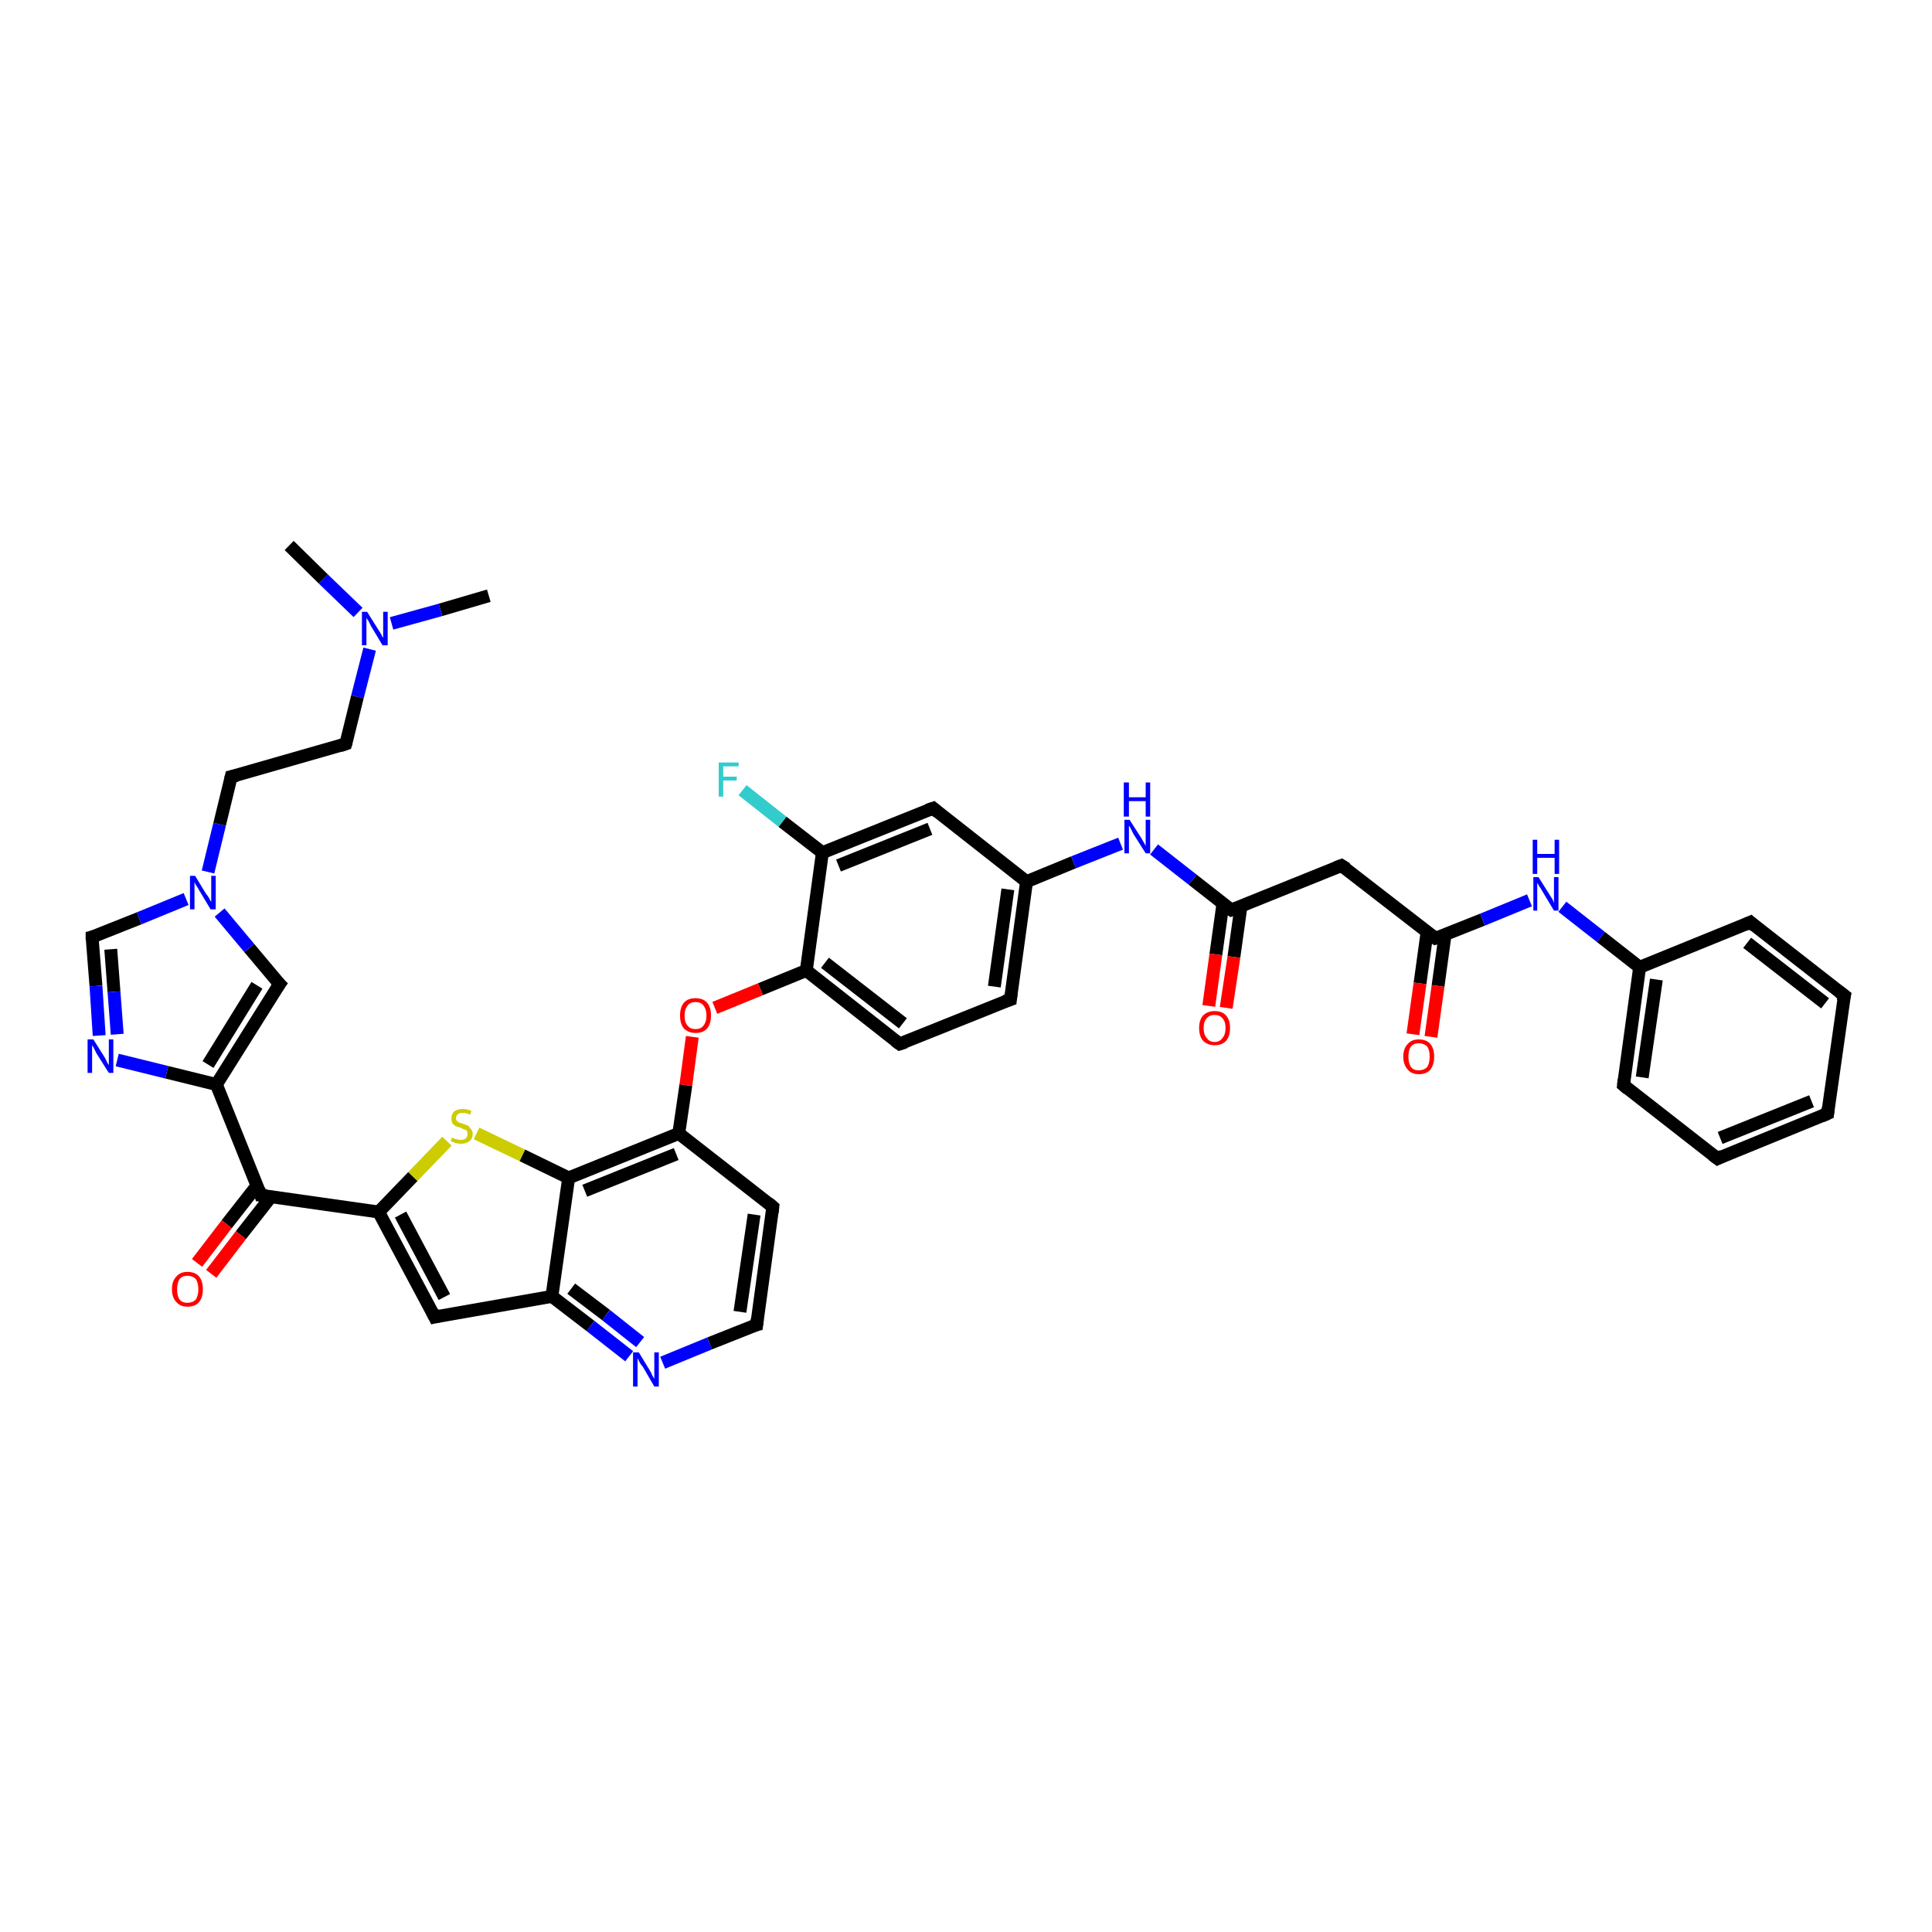 <?xml version='1.0' encoding='iso-8859-1'?>
<svg version='1.1' baseProfile='full'
              xmlns='http://www.w3.org/2000/svg'
                      xmlns:rdkit='http://www.rdkit.org/xml'
                      xmlns:xlink='http://www.w3.org/1999/xlink'
                  xml:space='preserve'
width='300px' height='300px' viewBox='0 0 300 300'>
<!-- END OF HEADER -->
<rect style='opacity:1.0;fill:#FFFFFF;stroke:none' width='300.0' height='300.0' x='0.0' y='0.0'> </rect>
<path class='bond-0 atom-0 atom-1' d='M 75.9,92.5 L 68.4,94.7' style='fill:none;fill-rule:evenodd;stroke:#000000;stroke-width:2.0px;stroke-linecap:butt;stroke-linejoin:miter;stroke-opacity:1' />
<path class='bond-0 atom-0 atom-1' d='M 68.4,94.7 L 60.8,96.8' style='fill:none;fill-rule:evenodd;stroke:#0000FF;stroke-width:2.0px;stroke-linecap:butt;stroke-linejoin:miter;stroke-opacity:1' />
<path class='bond-1 atom-1 atom-2' d='M 55.6,95.1 L 50.2,89.9' style='fill:none;fill-rule:evenodd;stroke:#0000FF;stroke-width:2.0px;stroke-linecap:butt;stroke-linejoin:miter;stroke-opacity:1' />
<path class='bond-1 atom-1 atom-2' d='M 50.2,89.9 L 44.9,84.7' style='fill:none;fill-rule:evenodd;stroke:#000000;stroke-width:2.0px;stroke-linecap:butt;stroke-linejoin:miter;stroke-opacity:1' />
<path class='bond-2 atom-1 atom-3' d='M 57.4,100.8 L 55.5,108.2' style='fill:none;fill-rule:evenodd;stroke:#0000FF;stroke-width:2.0px;stroke-linecap:butt;stroke-linejoin:miter;stroke-opacity:1' />
<path class='bond-2 atom-1 atom-3' d='M 55.5,108.2 L 53.7,115.5' style='fill:none;fill-rule:evenodd;stroke:#000000;stroke-width:2.0px;stroke-linecap:butt;stroke-linejoin:miter;stroke-opacity:1' />
<path class='bond-3 atom-3 atom-4' d='M 53.7,115.5 L 35.9,120.6' style='fill:none;fill-rule:evenodd;stroke:#000000;stroke-width:2.0px;stroke-linecap:butt;stroke-linejoin:miter;stroke-opacity:1' />
<path class='bond-4 atom-4 atom-5' d='M 35.9,120.6 L 34.1,128.0' style='fill:none;fill-rule:evenodd;stroke:#000000;stroke-width:2.0px;stroke-linecap:butt;stroke-linejoin:miter;stroke-opacity:1' />
<path class='bond-4 atom-4 atom-5' d='M 34.1,128.0 L 32.3,135.4' style='fill:none;fill-rule:evenodd;stroke:#0000FF;stroke-width:2.0px;stroke-linecap:butt;stroke-linejoin:miter;stroke-opacity:1' />
<path class='bond-5 atom-5 atom-6' d='M 28.9,139.6 L 21.6,142.6' style='fill:none;fill-rule:evenodd;stroke:#0000FF;stroke-width:2.0px;stroke-linecap:butt;stroke-linejoin:miter;stroke-opacity:1' />
<path class='bond-5 atom-5 atom-6' d='M 21.6,142.6 L 14.3,145.5' style='fill:none;fill-rule:evenodd;stroke:#000000;stroke-width:2.0px;stroke-linecap:butt;stroke-linejoin:miter;stroke-opacity:1' />
<path class='bond-6 atom-6 atom-7' d='M 14.3,145.5 L 14.9,153.1' style='fill:none;fill-rule:evenodd;stroke:#000000;stroke-width:2.0px;stroke-linecap:butt;stroke-linejoin:miter;stroke-opacity:1' />
<path class='bond-6 atom-6 atom-7' d='M 14.9,153.1 L 15.4,160.8' style='fill:none;fill-rule:evenodd;stroke:#0000FF;stroke-width:2.0px;stroke-linecap:butt;stroke-linejoin:miter;stroke-opacity:1' />
<path class='bond-6 atom-6 atom-7' d='M 17.2,147.4 L 17.7,154.0' style='fill:none;fill-rule:evenodd;stroke:#000000;stroke-width:2.0px;stroke-linecap:butt;stroke-linejoin:miter;stroke-opacity:1' />
<path class='bond-6 atom-6 atom-7' d='M 17.7,154.0 L 18.2,160.6' style='fill:none;fill-rule:evenodd;stroke:#0000FF;stroke-width:2.0px;stroke-linecap:butt;stroke-linejoin:miter;stroke-opacity:1' />
<path class='bond-7 atom-7 atom-8' d='M 18.2,164.6 L 25.9,166.5' style='fill:none;fill-rule:evenodd;stroke:#0000FF;stroke-width:2.0px;stroke-linecap:butt;stroke-linejoin:miter;stroke-opacity:1' />
<path class='bond-7 atom-7 atom-8' d='M 25.9,166.5 L 33.6,168.4' style='fill:none;fill-rule:evenodd;stroke:#000000;stroke-width:2.0px;stroke-linecap:butt;stroke-linejoin:miter;stroke-opacity:1' />
<path class='bond-8 atom-8 atom-9' d='M 33.6,168.4 L 43.4,152.8' style='fill:none;fill-rule:evenodd;stroke:#000000;stroke-width:2.0px;stroke-linecap:butt;stroke-linejoin:miter;stroke-opacity:1' />
<path class='bond-8 atom-8 atom-9' d='M 32.3,165.3 L 39.9,153.0' style='fill:none;fill-rule:evenodd;stroke:#000000;stroke-width:2.0px;stroke-linecap:butt;stroke-linejoin:miter;stroke-opacity:1' />
<path class='bond-9 atom-8 atom-10' d='M 33.6,168.4 L 40.5,185.6' style='fill:none;fill-rule:evenodd;stroke:#000000;stroke-width:2.0px;stroke-linecap:butt;stroke-linejoin:miter;stroke-opacity:1' />
<path class='bond-10 atom-10 atom-11' d='M 39.9,184.1 L 35.2,190.1' style='fill:none;fill-rule:evenodd;stroke:#000000;stroke-width:2.0px;stroke-linecap:butt;stroke-linejoin:miter;stroke-opacity:1' />
<path class='bond-10 atom-10 atom-11' d='M 35.2,190.1 L 30.6,196.1' style='fill:none;fill-rule:evenodd;stroke:#FF0000;stroke-width:2.0px;stroke-linecap:butt;stroke-linejoin:miter;stroke-opacity:1' />
<path class='bond-10 atom-10 atom-11' d='M 42.1,185.8 L 37.4,191.8' style='fill:none;fill-rule:evenodd;stroke:#000000;stroke-width:2.0px;stroke-linecap:butt;stroke-linejoin:miter;stroke-opacity:1' />
<path class='bond-10 atom-10 atom-11' d='M 37.4,191.8 L 32.8,197.8' style='fill:none;fill-rule:evenodd;stroke:#FF0000;stroke-width:2.0px;stroke-linecap:butt;stroke-linejoin:miter;stroke-opacity:1' />
<path class='bond-11 atom-10 atom-12' d='M 40.5,185.6 L 58.8,188.2' style='fill:none;fill-rule:evenodd;stroke:#000000;stroke-width:2.0px;stroke-linecap:butt;stroke-linejoin:miter;stroke-opacity:1' />
<path class='bond-12 atom-12 atom-13' d='M 58.8,188.2 L 67.5,204.5' style='fill:none;fill-rule:evenodd;stroke:#000000;stroke-width:2.0px;stroke-linecap:butt;stroke-linejoin:miter;stroke-opacity:1' />
<path class='bond-12 atom-12 atom-13' d='M 62.2,188.6 L 69.0,201.4' style='fill:none;fill-rule:evenodd;stroke:#000000;stroke-width:2.0px;stroke-linecap:butt;stroke-linejoin:miter;stroke-opacity:1' />
<path class='bond-13 atom-13 atom-14' d='M 67.5,204.5 L 85.7,201.3' style='fill:none;fill-rule:evenodd;stroke:#000000;stroke-width:2.0px;stroke-linecap:butt;stroke-linejoin:miter;stroke-opacity:1' />
<path class='bond-14 atom-14 atom-15' d='M 85.7,201.3 L 91.7,205.9' style='fill:none;fill-rule:evenodd;stroke:#000000;stroke-width:2.0px;stroke-linecap:butt;stroke-linejoin:miter;stroke-opacity:1' />
<path class='bond-14 atom-14 atom-15' d='M 91.7,205.9 L 97.7,210.6' style='fill:none;fill-rule:evenodd;stroke:#0000FF;stroke-width:2.0px;stroke-linecap:butt;stroke-linejoin:miter;stroke-opacity:1' />
<path class='bond-14 atom-14 atom-15' d='M 88.7,200.1 L 94.1,204.2' style='fill:none;fill-rule:evenodd;stroke:#000000;stroke-width:2.0px;stroke-linecap:butt;stroke-linejoin:miter;stroke-opacity:1' />
<path class='bond-14 atom-14 atom-15' d='M 94.1,204.2 L 99.4,208.4' style='fill:none;fill-rule:evenodd;stroke:#0000FF;stroke-width:2.0px;stroke-linecap:butt;stroke-linejoin:miter;stroke-opacity:1' />
<path class='bond-15 atom-15 atom-16' d='M 102.9,211.6 L 110.2,208.6' style='fill:none;fill-rule:evenodd;stroke:#0000FF;stroke-width:2.0px;stroke-linecap:butt;stroke-linejoin:miter;stroke-opacity:1' />
<path class='bond-15 atom-15 atom-16' d='M 110.2,208.6 L 117.5,205.7' style='fill:none;fill-rule:evenodd;stroke:#000000;stroke-width:2.0px;stroke-linecap:butt;stroke-linejoin:miter;stroke-opacity:1' />
<path class='bond-16 atom-16 atom-17' d='M 117.5,205.7 L 120.0,187.4' style='fill:none;fill-rule:evenodd;stroke:#000000;stroke-width:2.0px;stroke-linecap:butt;stroke-linejoin:miter;stroke-opacity:1' />
<path class='bond-16 atom-16 atom-17' d='M 114.9,203.7 L 117.1,188.6' style='fill:none;fill-rule:evenodd;stroke:#000000;stroke-width:2.0px;stroke-linecap:butt;stroke-linejoin:miter;stroke-opacity:1' />
<path class='bond-17 atom-17 atom-18' d='M 120.0,187.4 L 105.4,176.0' style='fill:none;fill-rule:evenodd;stroke:#000000;stroke-width:2.0px;stroke-linecap:butt;stroke-linejoin:miter;stroke-opacity:1' />
<path class='bond-18 atom-18 atom-19' d='M 105.4,176.0 L 106.5,168.5' style='fill:none;fill-rule:evenodd;stroke:#000000;stroke-width:2.0px;stroke-linecap:butt;stroke-linejoin:miter;stroke-opacity:1' />
<path class='bond-18 atom-18 atom-19' d='M 106.5,168.5 L 107.5,161.0' style='fill:none;fill-rule:evenodd;stroke:#FF0000;stroke-width:2.0px;stroke-linecap:butt;stroke-linejoin:miter;stroke-opacity:1' />
<path class='bond-19 atom-19 atom-20' d='M 111.0,156.5 L 118.1,153.6' style='fill:none;fill-rule:evenodd;stroke:#FF0000;stroke-width:2.0px;stroke-linecap:butt;stroke-linejoin:miter;stroke-opacity:1' />
<path class='bond-19 atom-19 atom-20' d='M 118.1,153.6 L 125.2,150.7' style='fill:none;fill-rule:evenodd;stroke:#000000;stroke-width:2.0px;stroke-linecap:butt;stroke-linejoin:miter;stroke-opacity:1' />
<path class='bond-20 atom-20 atom-21' d='M 125.2,150.7 L 139.7,162.1' style='fill:none;fill-rule:evenodd;stroke:#000000;stroke-width:2.0px;stroke-linecap:butt;stroke-linejoin:miter;stroke-opacity:1' />
<path class='bond-20 atom-20 atom-21' d='M 128.1,149.5 L 140.2,158.9' style='fill:none;fill-rule:evenodd;stroke:#000000;stroke-width:2.0px;stroke-linecap:butt;stroke-linejoin:miter;stroke-opacity:1' />
<path class='bond-21 atom-21 atom-22' d='M 139.7,162.1 L 156.9,155.2' style='fill:none;fill-rule:evenodd;stroke:#000000;stroke-width:2.0px;stroke-linecap:butt;stroke-linejoin:miter;stroke-opacity:1' />
<path class='bond-22 atom-22 atom-23' d='M 156.9,155.2 L 159.4,136.9' style='fill:none;fill-rule:evenodd;stroke:#000000;stroke-width:2.0px;stroke-linecap:butt;stroke-linejoin:miter;stroke-opacity:1' />
<path class='bond-22 atom-22 atom-23' d='M 154.4,153.2 L 156.5,138.1' style='fill:none;fill-rule:evenodd;stroke:#000000;stroke-width:2.0px;stroke-linecap:butt;stroke-linejoin:miter;stroke-opacity:1' />
<path class='bond-23 atom-23 atom-24' d='M 159.4,136.9 L 166.7,133.9' style='fill:none;fill-rule:evenodd;stroke:#000000;stroke-width:2.0px;stroke-linecap:butt;stroke-linejoin:miter;stroke-opacity:1' />
<path class='bond-23 atom-23 atom-24' d='M 166.7,133.9 L 174.0,131.0' style='fill:none;fill-rule:evenodd;stroke:#0000FF;stroke-width:2.0px;stroke-linecap:butt;stroke-linejoin:miter;stroke-opacity:1' />
<path class='bond-24 atom-24 atom-25' d='M 179.2,131.9 L 185.2,136.6' style='fill:none;fill-rule:evenodd;stroke:#0000FF;stroke-width:2.0px;stroke-linecap:butt;stroke-linejoin:miter;stroke-opacity:1' />
<path class='bond-24 atom-24 atom-25' d='M 185.2,136.6 L 191.2,141.3' style='fill:none;fill-rule:evenodd;stroke:#000000;stroke-width:2.0px;stroke-linecap:butt;stroke-linejoin:miter;stroke-opacity:1' />
<path class='bond-25 atom-25 atom-26' d='M 189.9,140.3 L 188.8,148.2' style='fill:none;fill-rule:evenodd;stroke:#000000;stroke-width:2.0px;stroke-linecap:butt;stroke-linejoin:miter;stroke-opacity:1' />
<path class='bond-25 atom-25 atom-26' d='M 188.8,148.2 L 187.7,156.2' style='fill:none;fill-rule:evenodd;stroke:#FF0000;stroke-width:2.0px;stroke-linecap:butt;stroke-linejoin:miter;stroke-opacity:1' />
<path class='bond-25 atom-25 atom-26' d='M 192.7,140.7 L 191.6,148.6' style='fill:none;fill-rule:evenodd;stroke:#000000;stroke-width:2.0px;stroke-linecap:butt;stroke-linejoin:miter;stroke-opacity:1' />
<path class='bond-25 atom-25 atom-26' d='M 191.6,148.6 L 190.4,156.5' style='fill:none;fill-rule:evenodd;stroke:#FF0000;stroke-width:2.0px;stroke-linecap:butt;stroke-linejoin:miter;stroke-opacity:1' />
<path class='bond-26 atom-25 atom-27' d='M 191.2,141.3 L 208.3,134.4' style='fill:none;fill-rule:evenodd;stroke:#000000;stroke-width:2.0px;stroke-linecap:butt;stroke-linejoin:miter;stroke-opacity:1' />
<path class='bond-27 atom-27 atom-28' d='M 208.3,134.4 L 222.9,145.7' style='fill:none;fill-rule:evenodd;stroke:#000000;stroke-width:2.0px;stroke-linecap:butt;stroke-linejoin:miter;stroke-opacity:1' />
<path class='bond-28 atom-28 atom-29' d='M 221.6,144.7 L 220.5,152.7' style='fill:none;fill-rule:evenodd;stroke:#000000;stroke-width:2.0px;stroke-linecap:butt;stroke-linejoin:miter;stroke-opacity:1' />
<path class='bond-28 atom-28 atom-29' d='M 220.5,152.7 L 219.4,160.6' style='fill:none;fill-rule:evenodd;stroke:#FF0000;stroke-width:2.0px;stroke-linecap:butt;stroke-linejoin:miter;stroke-opacity:1' />
<path class='bond-28 atom-28 atom-29' d='M 224.4,145.1 L 223.3,153.1' style='fill:none;fill-rule:evenodd;stroke:#000000;stroke-width:2.0px;stroke-linecap:butt;stroke-linejoin:miter;stroke-opacity:1' />
<path class='bond-28 atom-28 atom-29' d='M 223.3,153.1 L 222.2,161.0' style='fill:none;fill-rule:evenodd;stroke:#FF0000;stroke-width:2.0px;stroke-linecap:butt;stroke-linejoin:miter;stroke-opacity:1' />
<path class='bond-29 atom-28 atom-30' d='M 222.9,145.7 L 230.2,142.8' style='fill:none;fill-rule:evenodd;stroke:#000000;stroke-width:2.0px;stroke-linecap:butt;stroke-linejoin:miter;stroke-opacity:1' />
<path class='bond-29 atom-28 atom-30' d='M 230.2,142.8 L 237.5,139.8' style='fill:none;fill-rule:evenodd;stroke:#0000FF;stroke-width:2.0px;stroke-linecap:butt;stroke-linejoin:miter;stroke-opacity:1' />
<path class='bond-30 atom-30 atom-31' d='M 242.6,140.8 L 248.6,145.5' style='fill:none;fill-rule:evenodd;stroke:#0000FF;stroke-width:2.0px;stroke-linecap:butt;stroke-linejoin:miter;stroke-opacity:1' />
<path class='bond-30 atom-30 atom-31' d='M 248.6,145.5 L 254.6,150.2' style='fill:none;fill-rule:evenodd;stroke:#000000;stroke-width:2.0px;stroke-linecap:butt;stroke-linejoin:miter;stroke-opacity:1' />
<path class='bond-31 atom-31 atom-32' d='M 254.6,150.2 L 252.1,168.5' style='fill:none;fill-rule:evenodd;stroke:#000000;stroke-width:2.0px;stroke-linecap:butt;stroke-linejoin:miter;stroke-opacity:1' />
<path class='bond-31 atom-31 atom-32' d='M 257.2,152.1 L 255.0,167.3' style='fill:none;fill-rule:evenodd;stroke:#000000;stroke-width:2.0px;stroke-linecap:butt;stroke-linejoin:miter;stroke-opacity:1' />
<path class='bond-32 atom-32 atom-33' d='M 252.1,168.5 L 266.7,179.9' style='fill:none;fill-rule:evenodd;stroke:#000000;stroke-width:2.0px;stroke-linecap:butt;stroke-linejoin:miter;stroke-opacity:1' />
<path class='bond-33 atom-33 atom-34' d='M 266.7,179.9 L 283.8,172.9' style='fill:none;fill-rule:evenodd;stroke:#000000;stroke-width:2.0px;stroke-linecap:butt;stroke-linejoin:miter;stroke-opacity:1' />
<path class='bond-33 atom-33 atom-34' d='M 267.1,176.7 L 281.3,171.0' style='fill:none;fill-rule:evenodd;stroke:#000000;stroke-width:2.0px;stroke-linecap:butt;stroke-linejoin:miter;stroke-opacity:1' />
<path class='bond-34 atom-34 atom-35' d='M 283.8,172.9 L 286.4,154.6' style='fill:none;fill-rule:evenodd;stroke:#000000;stroke-width:2.0px;stroke-linecap:butt;stroke-linejoin:miter;stroke-opacity:1' />
<path class='bond-35 atom-35 atom-36' d='M 286.4,154.6 L 271.8,143.2' style='fill:none;fill-rule:evenodd;stroke:#000000;stroke-width:2.0px;stroke-linecap:butt;stroke-linejoin:miter;stroke-opacity:1' />
<path class='bond-35 atom-35 atom-36' d='M 283.4,155.8 L 271.3,146.4' style='fill:none;fill-rule:evenodd;stroke:#000000;stroke-width:2.0px;stroke-linecap:butt;stroke-linejoin:miter;stroke-opacity:1' />
<path class='bond-36 atom-23 atom-37' d='M 159.4,136.9 L 144.9,125.5' style='fill:none;fill-rule:evenodd;stroke:#000000;stroke-width:2.0px;stroke-linecap:butt;stroke-linejoin:miter;stroke-opacity:1' />
<path class='bond-37 atom-37 atom-38' d='M 144.9,125.5 L 127.7,132.4' style='fill:none;fill-rule:evenodd;stroke:#000000;stroke-width:2.0px;stroke-linecap:butt;stroke-linejoin:miter;stroke-opacity:1' />
<path class='bond-37 atom-37 atom-38' d='M 144.4,128.7 L 130.2,134.4' style='fill:none;fill-rule:evenodd;stroke:#000000;stroke-width:2.0px;stroke-linecap:butt;stroke-linejoin:miter;stroke-opacity:1' />
<path class='bond-38 atom-38 atom-39' d='M 127.7,132.4 L 121.5,127.6' style='fill:none;fill-rule:evenodd;stroke:#000000;stroke-width:2.0px;stroke-linecap:butt;stroke-linejoin:miter;stroke-opacity:1' />
<path class='bond-38 atom-38 atom-39' d='M 121.5,127.6 L 115.3,122.7' style='fill:none;fill-rule:evenodd;stroke:#33CCCC;stroke-width:2.0px;stroke-linecap:butt;stroke-linejoin:miter;stroke-opacity:1' />
<path class='bond-39 atom-18 atom-40' d='M 105.4,176.0 L 88.3,182.9' style='fill:none;fill-rule:evenodd;stroke:#000000;stroke-width:2.0px;stroke-linecap:butt;stroke-linejoin:miter;stroke-opacity:1' />
<path class='bond-39 atom-18 atom-40' d='M 105.0,179.2 L 90.8,184.9' style='fill:none;fill-rule:evenodd;stroke:#000000;stroke-width:2.0px;stroke-linecap:butt;stroke-linejoin:miter;stroke-opacity:1' />
<path class='bond-40 atom-40 atom-41' d='M 88.3,182.9 L 81.1,179.4' style='fill:none;fill-rule:evenodd;stroke:#000000;stroke-width:2.0px;stroke-linecap:butt;stroke-linejoin:miter;stroke-opacity:1' />
<path class='bond-40 atom-40 atom-41' d='M 81.1,179.4 L 74.0,176.0' style='fill:none;fill-rule:evenodd;stroke:#CCCC00;stroke-width:2.0px;stroke-linecap:butt;stroke-linejoin:miter;stroke-opacity:1' />
<path class='bond-41 atom-9 atom-5' d='M 43.4,152.8 L 38.7,147.2' style='fill:none;fill-rule:evenodd;stroke:#000000;stroke-width:2.0px;stroke-linecap:butt;stroke-linejoin:miter;stroke-opacity:1' />
<path class='bond-41 atom-9 atom-5' d='M 38.7,147.2 L 34.1,141.7' style='fill:none;fill-rule:evenodd;stroke:#0000FF;stroke-width:2.0px;stroke-linecap:butt;stroke-linejoin:miter;stroke-opacity:1' />
<path class='bond-42 atom-41 atom-12' d='M 69.4,177.2 L 64.1,182.7' style='fill:none;fill-rule:evenodd;stroke:#CCCC00;stroke-width:2.0px;stroke-linecap:butt;stroke-linejoin:miter;stroke-opacity:1' />
<path class='bond-42 atom-41 atom-12' d='M 64.1,182.7 L 58.8,188.2' style='fill:none;fill-rule:evenodd;stroke:#000000;stroke-width:2.0px;stroke-linecap:butt;stroke-linejoin:miter;stroke-opacity:1' />
<path class='bond-43 atom-40 atom-14' d='M 88.3,182.9 L 85.7,201.3' style='fill:none;fill-rule:evenodd;stroke:#000000;stroke-width:2.0px;stroke-linecap:butt;stroke-linejoin:miter;stroke-opacity:1' />
<path class='bond-44 atom-38 atom-20' d='M 127.7,132.4 L 125.2,150.7' style='fill:none;fill-rule:evenodd;stroke:#000000;stroke-width:2.0px;stroke-linecap:butt;stroke-linejoin:miter;stroke-opacity:1' />
<path class='bond-45 atom-36 atom-31' d='M 271.8,143.2 L 254.6,150.2' style='fill:none;fill-rule:evenodd;stroke:#000000;stroke-width:2.0px;stroke-linecap:butt;stroke-linejoin:miter;stroke-opacity:1' />
<path d='M 53.8,115.2 L 53.7,115.5 L 52.8,115.8' style='fill:none;stroke:#000000;stroke-width:2.0px;stroke-linecap:butt;stroke-linejoin:miter;stroke-opacity:1;' />
<path d='M 36.8,120.4 L 35.9,120.6 L 35.8,121.0' style='fill:none;stroke:#000000;stroke-width:2.0px;stroke-linecap:butt;stroke-linejoin:miter;stroke-opacity:1;' />
<path d='M 14.7,145.4 L 14.3,145.5 L 14.3,145.9' style='fill:none;stroke:#000000;stroke-width:2.0px;stroke-linecap:butt;stroke-linejoin:miter;stroke-opacity:1;' />
<path d='M 42.9,153.5 L 43.4,152.8 L 43.1,152.5' style='fill:none;stroke:#000000;stroke-width:2.0px;stroke-linecap:butt;stroke-linejoin:miter;stroke-opacity:1;' />
<path d='M 40.2,184.7 L 40.5,185.6 L 41.4,185.7' style='fill:none;stroke:#000000;stroke-width:2.0px;stroke-linecap:butt;stroke-linejoin:miter;stroke-opacity:1;' />
<path d='M 67.1,203.7 L 67.5,204.5 L 68.4,204.3' style='fill:none;stroke:#000000;stroke-width:2.0px;stroke-linecap:butt;stroke-linejoin:miter;stroke-opacity:1;' />
<path d='M 117.1,205.8 L 117.5,205.7 L 117.6,204.8' style='fill:none;stroke:#000000;stroke-width:2.0px;stroke-linecap:butt;stroke-linejoin:miter;stroke-opacity:1;' />
<path d='M 119.9,188.3 L 120.0,187.4 L 119.3,186.8' style='fill:none;stroke:#000000;stroke-width:2.0px;stroke-linecap:butt;stroke-linejoin:miter;stroke-opacity:1;' />
<path d='M 139.0,161.6 L 139.7,162.1 L 140.6,161.8' style='fill:none;stroke:#000000;stroke-width:2.0px;stroke-linecap:butt;stroke-linejoin:miter;stroke-opacity:1;' />
<path d='M 156.0,155.5 L 156.9,155.2 L 157.0,154.3' style='fill:none;stroke:#000000;stroke-width:2.0px;stroke-linecap:butt;stroke-linejoin:miter;stroke-opacity:1;' />
<path d='M 190.9,141.1 L 191.2,141.3 L 192.0,141.0' style='fill:none;stroke:#000000;stroke-width:2.0px;stroke-linecap:butt;stroke-linejoin:miter;stroke-opacity:1;' />
<path d='M 207.5,134.7 L 208.3,134.4 L 209.1,134.9' style='fill:none;stroke:#000000;stroke-width:2.0px;stroke-linecap:butt;stroke-linejoin:miter;stroke-opacity:1;' />
<path d='M 222.2,145.2 L 222.9,145.7 L 223.3,145.6' style='fill:none;stroke:#000000;stroke-width:2.0px;stroke-linecap:butt;stroke-linejoin:miter;stroke-opacity:1;' />
<path d='M 252.2,167.6 L 252.1,168.5 L 252.8,169.1' style='fill:none;stroke:#000000;stroke-width:2.0px;stroke-linecap:butt;stroke-linejoin:miter;stroke-opacity:1;' />
<path d='M 265.9,179.3 L 266.7,179.9 L 267.5,179.5' style='fill:none;stroke:#000000;stroke-width:2.0px;stroke-linecap:butt;stroke-linejoin:miter;stroke-opacity:1;' />
<path d='M 282.9,173.3 L 283.8,172.9 L 283.9,172.0' style='fill:none;stroke:#000000;stroke-width:2.0px;stroke-linecap:butt;stroke-linejoin:miter;stroke-opacity:1;' />
<path d='M 286.2,155.5 L 286.4,154.6 L 285.6,154.0' style='fill:none;stroke:#000000;stroke-width:2.0px;stroke-linecap:butt;stroke-linejoin:miter;stroke-opacity:1;' />
<path d='M 272.5,143.8 L 271.8,143.2 L 270.9,143.6' style='fill:none;stroke:#000000;stroke-width:2.0px;stroke-linecap:butt;stroke-linejoin:miter;stroke-opacity:1;' />
<path d='M 145.6,126.1 L 144.9,125.5 L 144.0,125.8' style='fill:none;stroke:#000000;stroke-width:2.0px;stroke-linecap:butt;stroke-linejoin:miter;stroke-opacity:1;' />
<path class='atom-1' d='M 57.0 95.0
L 58.7 97.7
Q 58.9 98.0, 59.2 98.5
Q 59.4 99.0, 59.5 99.0
L 59.5 95.0
L 60.2 95.0
L 60.2 100.2
L 59.4 100.2
L 57.6 97.2
Q 57.4 96.8, 57.2 96.4
Q 56.9 96.0, 56.9 95.9
L 56.9 100.2
L 56.2 100.2
L 56.2 95.0
L 57.0 95.0
' fill='#0000FF'/>
<path class='atom-5' d='M 30.3 136.0
L 32.0 138.8
Q 32.2 139.0, 32.5 139.5
Q 32.7 140.0, 32.8 140.0
L 32.8 136.0
L 33.5 136.0
L 33.5 141.2
L 32.7 141.2
L 30.9 138.2
Q 30.7 137.8, 30.4 137.4
Q 30.2 137.0, 30.2 136.9
L 30.2 141.2
L 29.5 141.2
L 29.5 136.0
L 30.3 136.0
' fill='#0000FF'/>
<path class='atom-7' d='M 14.5 161.4
L 16.2 164.1
Q 16.4 164.4, 16.6 164.9
Q 16.9 165.4, 16.9 165.4
L 16.9 161.4
L 17.6 161.4
L 17.6 166.6
L 16.9 166.6
L 15.0 163.6
Q 14.8 163.2, 14.6 162.8
Q 14.4 162.4, 14.3 162.3
L 14.3 166.6
L 13.6 166.6
L 13.6 161.4
L 14.5 161.4
' fill='#0000FF'/>
<path class='atom-11' d='M 26.7 200.2
Q 26.7 198.9, 27.4 198.2
Q 28.0 197.5, 29.1 197.5
Q 30.3 197.5, 30.9 198.2
Q 31.5 198.9, 31.5 200.2
Q 31.5 201.5, 30.9 202.2
Q 30.3 202.9, 29.1 202.9
Q 28.0 202.9, 27.4 202.2
Q 26.7 201.5, 26.7 200.2
M 29.1 202.3
Q 29.9 202.3, 30.4 201.8
Q 30.8 201.2, 30.8 200.2
Q 30.8 199.2, 30.4 198.6
Q 29.9 198.1, 29.1 198.1
Q 28.3 198.1, 27.9 198.6
Q 27.5 199.2, 27.5 200.2
Q 27.5 201.3, 27.9 201.8
Q 28.3 202.3, 29.1 202.3
' fill='#FF0000'/>
<path class='atom-15' d='M 99.2 210.0
L 100.9 212.8
Q 101.1 213.1, 101.3 213.6
Q 101.6 214.1, 101.6 214.1
L 101.6 210.0
L 102.3 210.0
L 102.3 215.3
L 101.6 215.3
L 99.8 212.2
Q 99.5 211.9, 99.3 211.5
Q 99.1 211.1, 99.0 210.9
L 99.0 215.3
L 98.3 215.3
L 98.3 210.0
L 99.2 210.0
' fill='#0000FF'/>
<path class='atom-19' d='M 105.6 157.7
Q 105.6 156.4, 106.2 155.7
Q 106.8 155.0, 108.0 155.0
Q 109.2 155.0, 109.8 155.7
Q 110.4 156.4, 110.4 157.7
Q 110.4 159.0, 109.8 159.7
Q 109.2 160.4, 108.0 160.4
Q 106.9 160.4, 106.2 159.7
Q 105.6 159.0, 105.6 157.7
M 108.0 159.8
Q 108.8 159.8, 109.2 159.3
Q 109.7 158.7, 109.7 157.7
Q 109.7 156.7, 109.2 156.1
Q 108.8 155.6, 108.0 155.6
Q 107.2 155.6, 106.8 156.1
Q 106.3 156.7, 106.3 157.7
Q 106.3 158.8, 106.8 159.3
Q 107.2 159.8, 108.0 159.8
' fill='#FF0000'/>
<path class='atom-24' d='M 175.4 127.3
L 177.2 130.1
Q 177.3 130.3, 177.6 130.8
Q 177.9 131.3, 177.9 131.4
L 177.9 127.3
L 178.6 127.3
L 178.6 132.5
L 177.9 132.5
L 176.0 129.5
Q 175.8 129.1, 175.6 128.7
Q 175.4 128.3, 175.3 128.2
L 175.3 132.5
L 174.6 132.5
L 174.6 127.3
L 175.4 127.3
' fill='#0000FF'/>
<path class='atom-24' d='M 174.5 121.5
L 175.3 121.5
L 175.3 123.8
L 177.9 123.8
L 177.9 121.5
L 178.6 121.5
L 178.6 126.8
L 177.9 126.8
L 177.9 124.4
L 175.3 124.4
L 175.3 126.8
L 174.5 126.8
L 174.5 121.5
' fill='#0000FF'/>
<path class='atom-26' d='M 186.2 159.6
Q 186.2 158.4, 186.8 157.7
Q 187.5 157.0, 188.6 157.0
Q 189.8 157.0, 190.4 157.7
Q 191.0 158.4, 191.0 159.6
Q 191.0 160.9, 190.4 161.6
Q 189.8 162.3, 188.6 162.3
Q 187.5 162.3, 186.8 161.6
Q 186.2 160.9, 186.2 159.6
M 188.6 161.8
Q 189.4 161.8, 189.8 161.2
Q 190.3 160.7, 190.3 159.6
Q 190.3 158.6, 189.8 158.1
Q 189.4 157.6, 188.6 157.6
Q 187.8 157.6, 187.4 158.1
Q 186.9 158.6, 186.9 159.6
Q 186.9 160.7, 187.4 161.2
Q 187.8 161.8, 188.6 161.8
' fill='#FF0000'/>
<path class='atom-29' d='M 217.9 164.1
Q 217.9 162.8, 218.6 162.1
Q 219.2 161.4, 220.3 161.4
Q 221.5 161.4, 222.1 162.1
Q 222.7 162.8, 222.7 164.1
Q 222.7 165.3, 222.1 166.1
Q 221.5 166.8, 220.3 166.8
Q 219.2 166.8, 218.6 166.1
Q 217.9 165.3, 217.9 164.1
M 220.3 166.2
Q 221.1 166.2, 221.6 165.7
Q 222.0 165.1, 222.0 164.1
Q 222.0 163.0, 221.6 162.5
Q 221.1 162.0, 220.3 162.0
Q 219.5 162.0, 219.1 162.5
Q 218.7 163.0, 218.7 164.1
Q 218.7 165.1, 219.1 165.7
Q 219.5 166.2, 220.3 166.2
' fill='#FF0000'/>
<path class='atom-30' d='M 238.9 136.2
L 240.6 138.9
Q 240.8 139.2, 241.1 139.7
Q 241.3 140.2, 241.3 140.2
L 241.3 136.2
L 242.0 136.2
L 242.0 141.4
L 241.3 141.4
L 239.5 138.4
Q 239.3 138.0, 239.0 137.6
Q 238.8 137.2, 238.7 137.1
L 238.7 141.4
L 238.1 141.4
L 238.1 136.2
L 238.9 136.2
' fill='#0000FF'/>
<path class='atom-30' d='M 238.0 130.4
L 238.7 130.4
L 238.7 132.6
L 241.4 132.6
L 241.4 130.4
L 242.1 130.4
L 242.1 135.7
L 241.4 135.7
L 241.4 133.2
L 238.7 133.2
L 238.7 135.7
L 238.0 135.7
L 238.0 130.4
' fill='#0000FF'/>
<path class='atom-39' d='M 111.6 118.4
L 114.7 118.4
L 114.7 119.0
L 112.3 119.0
L 112.3 120.6
L 114.4 120.6
L 114.4 121.2
L 112.3 121.2
L 112.3 123.7
L 111.6 123.7
L 111.6 118.4
' fill='#33CCCC'/>
<path class='atom-41' d='M 70.2 176.6
Q 70.3 176.7, 70.5 176.8
Q 70.7 176.9, 71.0 176.9
Q 71.3 177.0, 71.5 177.0
Q 72.0 177.0, 72.3 176.8
Q 72.6 176.5, 72.6 176.1
Q 72.6 175.8, 72.5 175.6
Q 72.3 175.4, 72.1 175.4
Q 71.9 175.3, 71.5 175.1
Q 71.1 175.0, 70.8 174.9
Q 70.5 174.7, 70.3 174.5
Q 70.1 174.2, 70.1 173.7
Q 70.1 173.0, 70.5 172.6
Q 71.0 172.2, 71.9 172.2
Q 72.5 172.2, 73.2 172.5
L 73.0 173.1
Q 72.4 172.8, 71.9 172.8
Q 71.4 172.8, 71.1 173.0
Q 70.8 173.3, 70.8 173.6
Q 70.8 173.9, 71.0 174.1
Q 71.1 174.2, 71.3 174.3
Q 71.6 174.4, 71.9 174.5
Q 72.4 174.7, 72.7 174.8
Q 72.9 175.0, 73.1 175.3
Q 73.4 175.6, 73.4 176.1
Q 73.4 176.8, 72.9 177.2
Q 72.4 177.6, 71.6 177.6
Q 71.1 177.6, 70.8 177.5
Q 70.4 177.4, 70.0 177.2
L 70.2 176.6
' fill='#CCCC00'/>
</svg>
